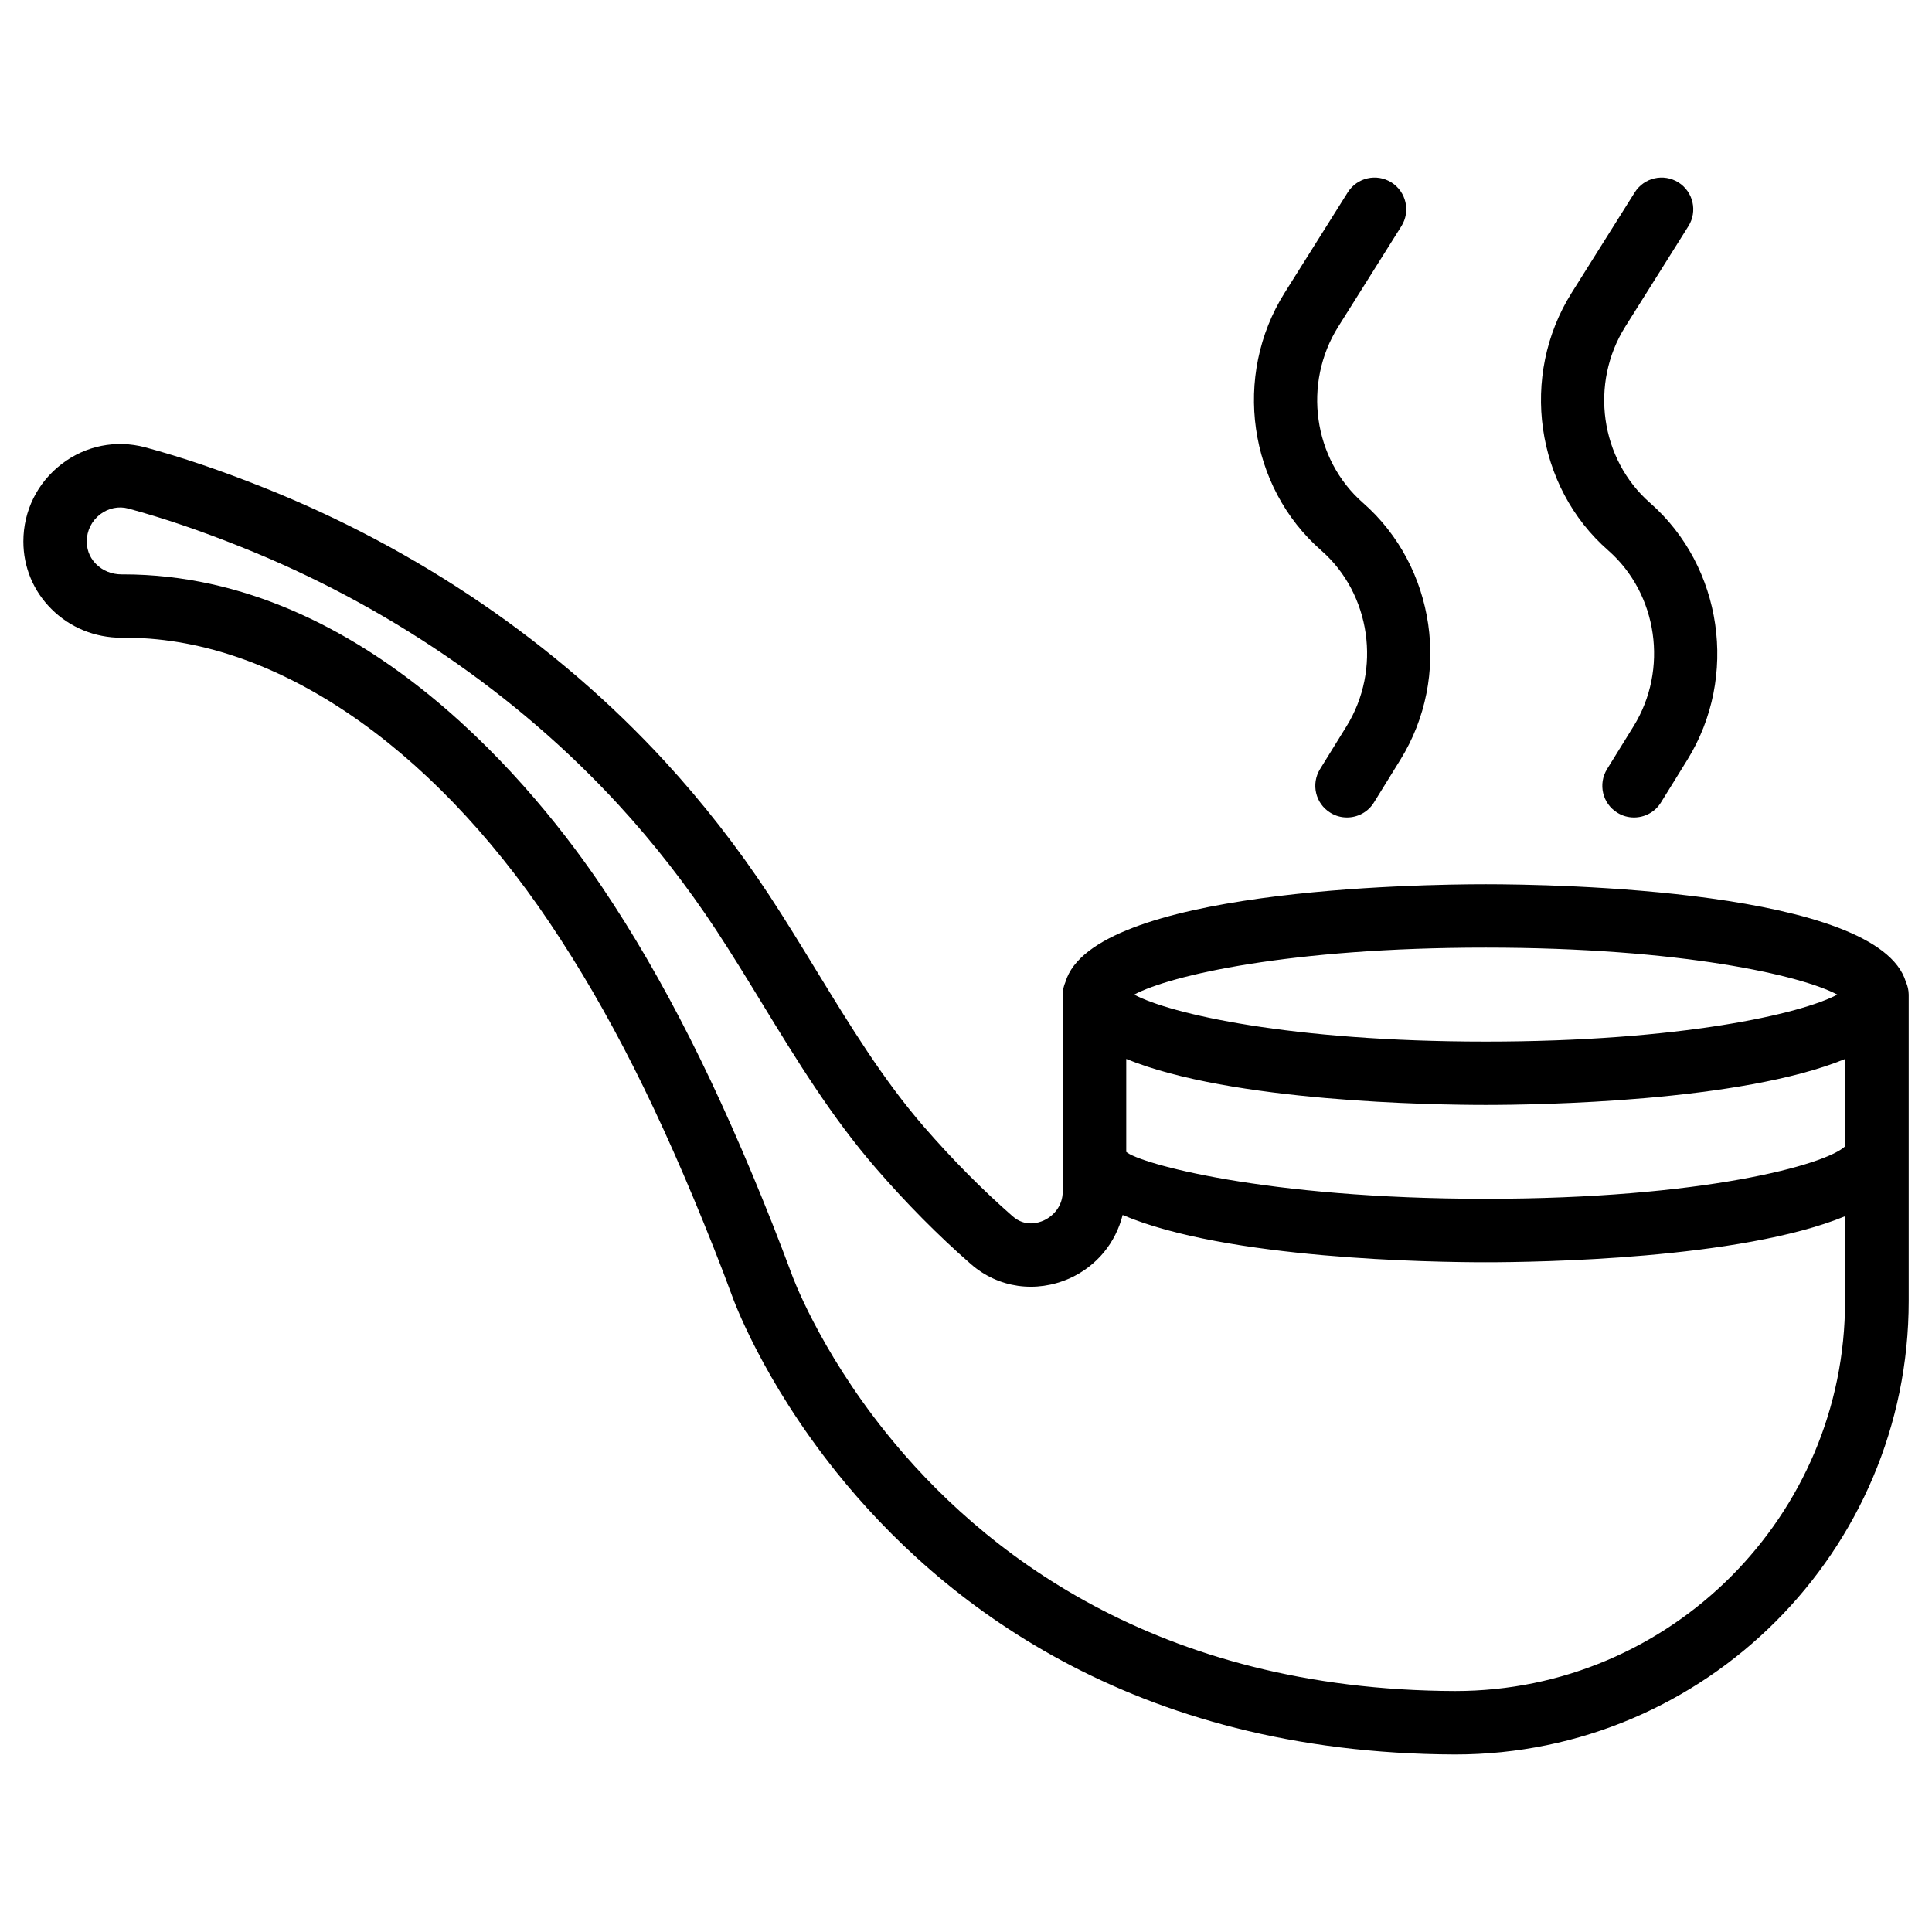<?xml version="1.0" encoding="UTF-8"?>
<!-- Uploaded to: SVG Repo, www.svgrepo.com, Generator: SVG Repo Mixer Tools -->
<svg fill="#000000" width="800px" height="800px" version="1.1" viewBox="144 144 512 512" xmlns="http://www.w3.org/2000/svg">
 <g>
  <path d="m649.09 404.24c-7.328-24.539-93.457-25.902-111.38-25.902s-104.04 1.344-111.36 25.902c-0.441 1.027-0.715 2.164-0.715 3.336v52.164c0 3.988-2.602 6.59-5.039 7.703-1.387 0.629-4.914 1.785-8.23-1.113-8.062-7.055-15.953-15.031-23.488-23.699-10.895-12.574-19.48-26.641-28.59-41.523-4.094-6.695-8.188-13.395-12.492-19.941-8.293-12.594-17.57-24.477-27.543-35.328-28.719-31.258-65.496-56.363-106.37-72.633-11.336-4.512-21.621-8.02-31.488-10.684-7.656-2.012-15.699-0.438-22.059 4.453-6.445 4.934-10.141 12.426-10.141 20.508 0 6.781 2.625 13.121 7.43 17.906 4.914 4.914 11.523 7.621 18.598 7.621h0.062c39.82-0.461 81.531 28.109 113.42 75.594 15.723 23.406 29.117 49.941 43.434 86.066 1.66 4.199 3.297 8.438 4.809 12.574 0.316 0.902 7.957 22.25 27.73 46.918 27.246 33.965 77.816 74.523 163.97 74.793 66.25 0 120.18-53.906 120.18-120.18v-81.199c-0.02-1.195-0.273-2.309-0.734-3.336zm-16.078 43.516c-5.121 4.934-37.785 13.938-95.281 13.938-58.902 0-91.945-9.488-95.262-12.426v-24.645c27.75 11.398 81.531 12.195 95.262 12.195s67.531-0.797 95.281-12.195zm-95.285-52.625c51.891 0 83.695 7.391 93.184 12.449-9.488 5.059-41.332 12.449-93.184 12.449-51.852 0-83.676-7.391-93.164-12.449 9.469-5.082 41.293-12.449 93.164-12.449zm-8.059 197.01c-79.496-0.25-125.93-37.387-150.89-68.496-17.887-22.316-24.938-41.816-25.023-42.133-1.617-4.367-3.297-8.691-4.996-13.035-14.57-36.801-28.906-65.16-45.113-89.258-16.793-24.984-62.703-83.004-127.02-83.004h-0.398-0.02c-2.582 0-4.977-0.965-6.719-2.707-1.152-1.137-2.496-3.109-2.496-6.027 0-2.832 1.301-5.438 3.547-7.18 2.184-1.66 4.934-2.227 7.473-1.531 9.215 2.5 18.934 5.793 29.66 10.078 38.543 15.344 73.199 39.004 100.21 68.391 9.383 10.203 18.094 21.391 25.883 33.211 4.199 6.383 8.207 12.93 12.195 19.461 9.047 14.82 18.41 30.125 30.207 43.727 8.02 9.258 16.48 17.801 25.105 25.336 7.262 6.383 17.297 7.766 26.199 3.801 7.242-3.273 12.195-9.469 14.043-16.793 27.48 11.734 82.289 12.531 96.164 12.531 13.73 0 67.531-0.797 95.281-12.195v22.461c0.051 56.988-46.32 103.36-103.29 103.36z"/>
  <path d="m576.9 336.48-7.012 11.336c-2.434 3.945-1.238 9.133 2.731 11.566 1.363 0.859 2.898 1.258 4.41 1.258 2.812 0 5.562-1.406 7.137-3.969l7.012-11.336c13.582-21.938 9.34-51.18-9.887-68.055-13.227-11.566-16.059-31.656-6.551-46.75l16.711-26.598c2.457-3.926 1.281-9.109-2.644-11.586-3.945-2.477-9.109-1.281-11.586 2.644l-16.711 26.598c-13.832 22-9.656 51.387 9.719 68.309 13.094 11.523 15.992 31.551 6.672 46.582z"/>
  <path d="m500.84 336.48-7.012 11.336c-2.434 3.945-1.238 9.133 2.731 11.566 1.363 0.859 2.898 1.258 4.41 1.258 2.812 0 5.562-1.406 7.137-3.969l7.012-11.336c13.602-21.938 9.34-51.199-9.887-68.055-13.227-11.566-16.059-31.656-6.551-46.75l16.711-26.598c2.457-3.926 1.281-9.109-2.644-11.586-3.945-2.477-9.109-1.281-11.586 2.644l-16.711 26.598c-13.832 22-9.656 51.387 9.719 68.309 13.117 11.504 15.992 31.531 6.672 46.582z"/>
 </g>
</svg>